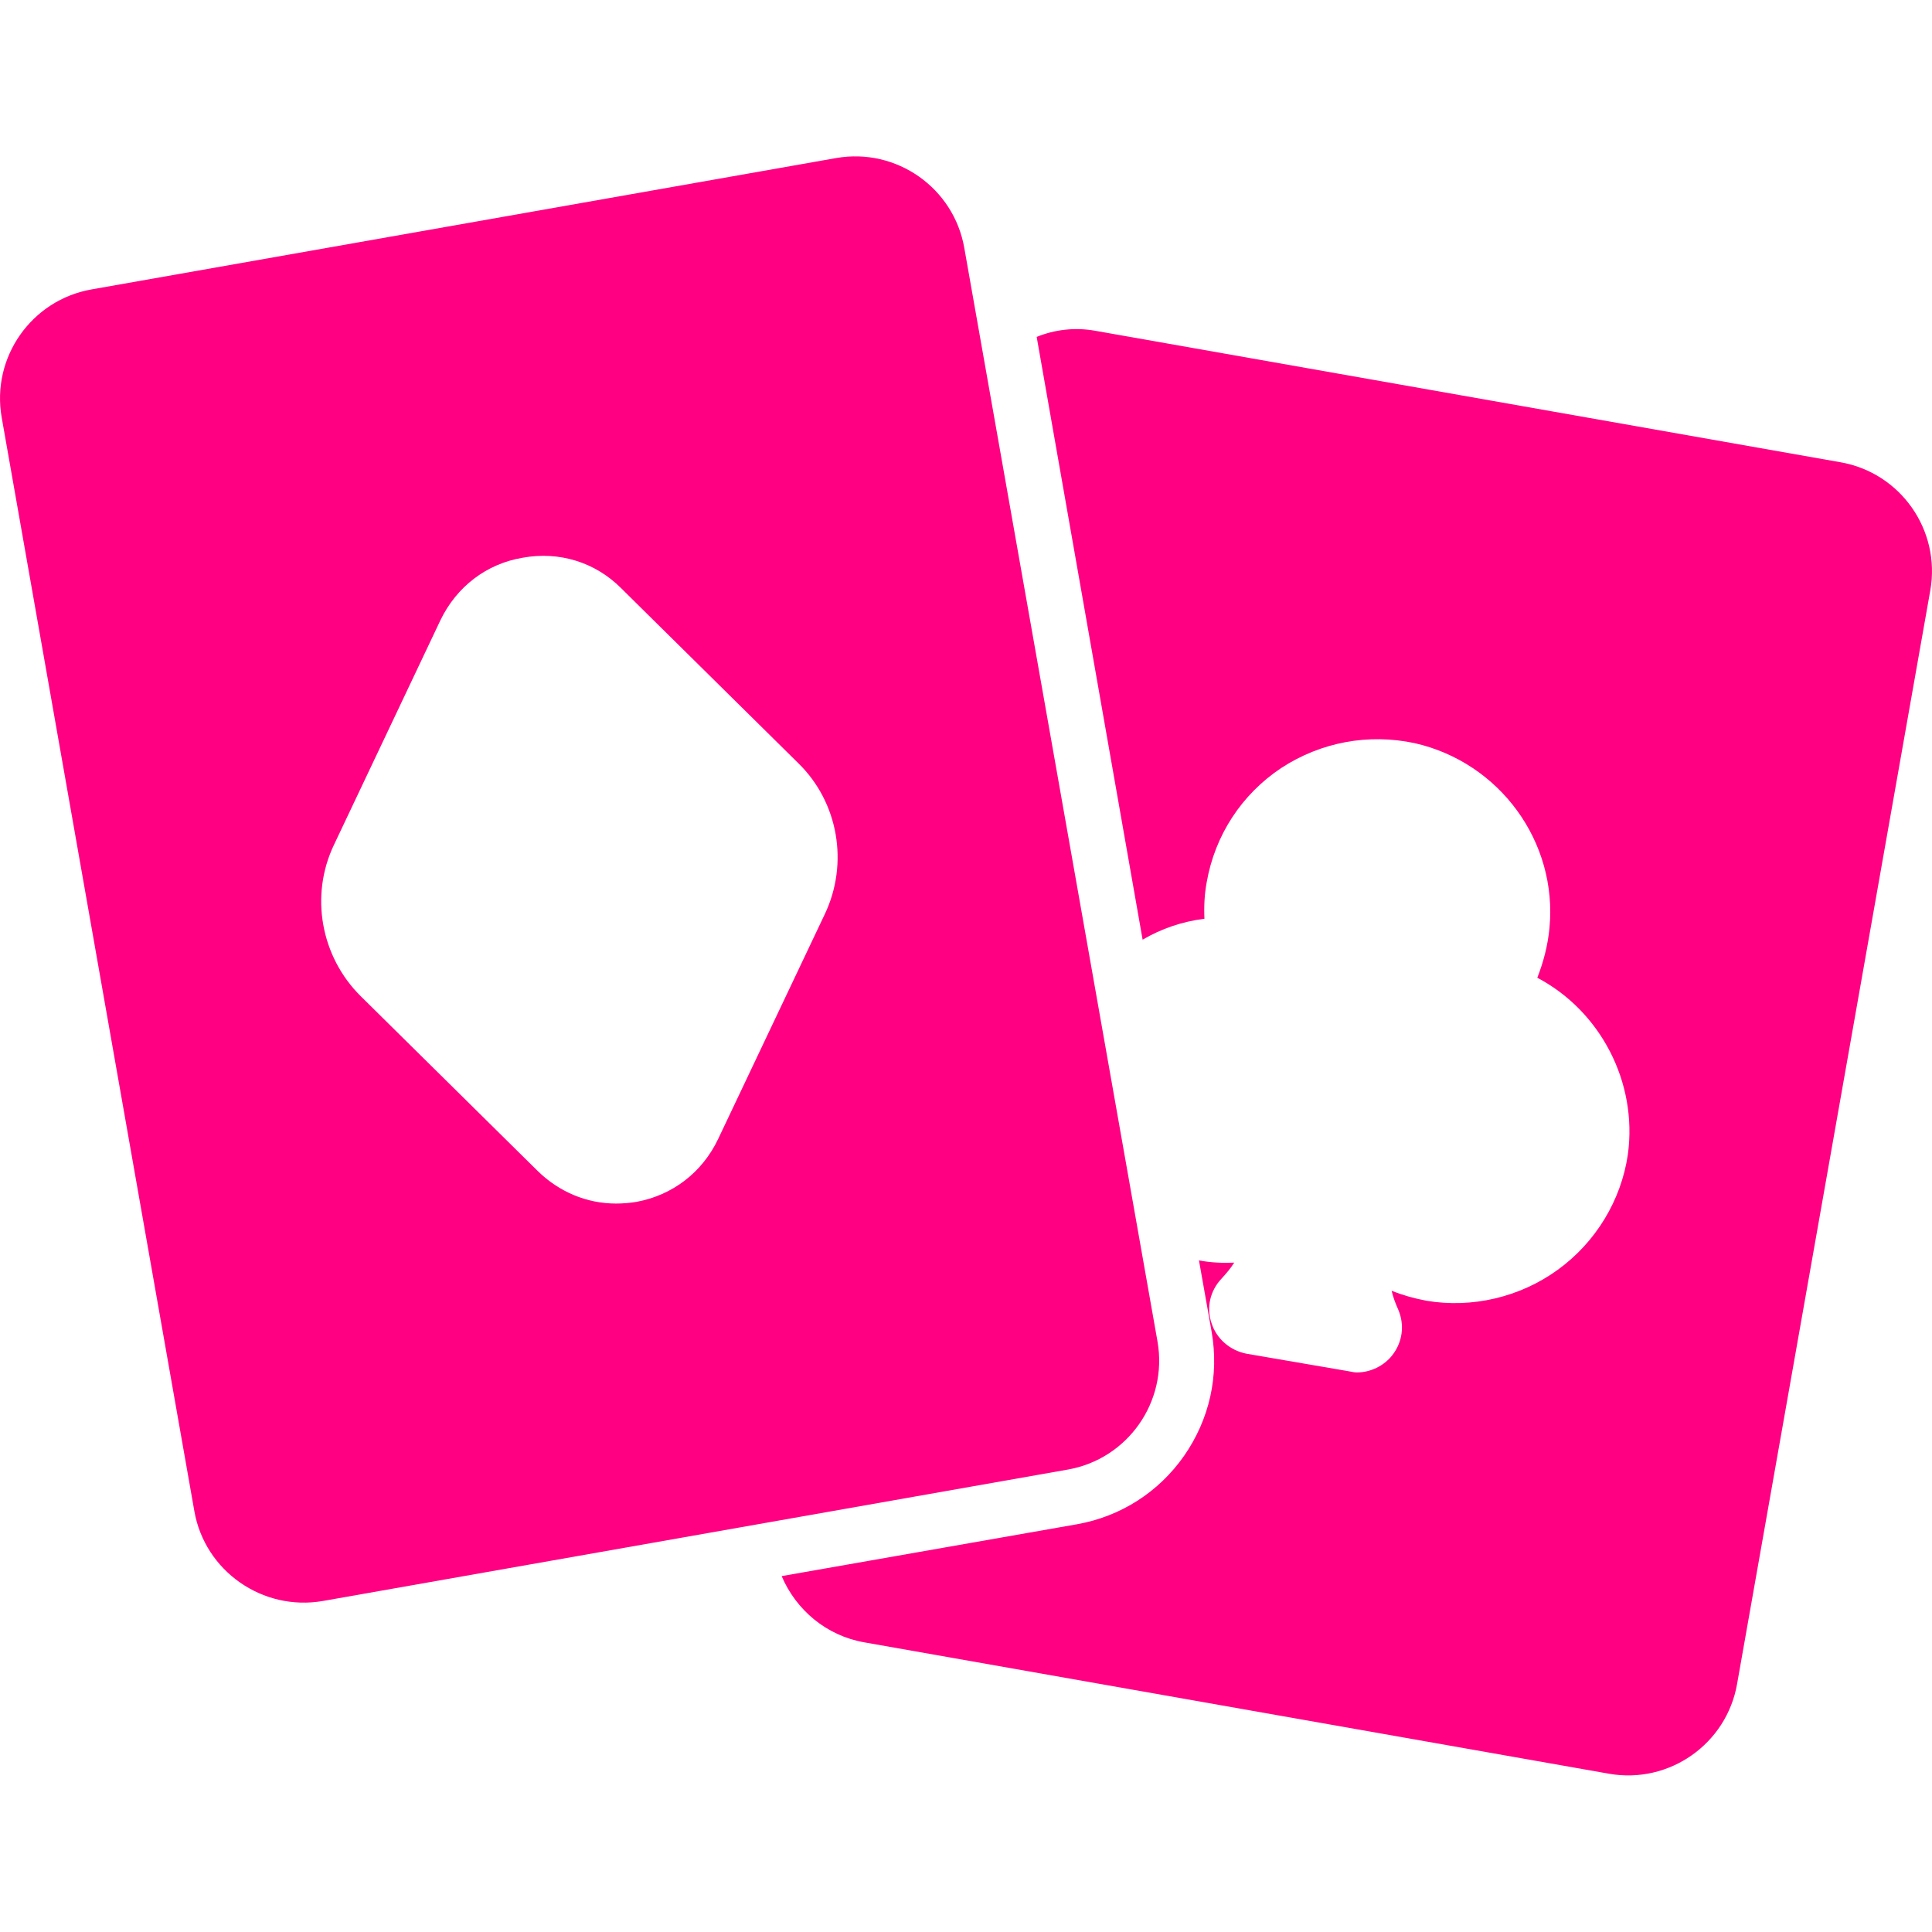 <svg width="24" height="24" viewBox="0 0 24 24" fill="none" xmlns="http://www.w3.org/2000/svg">
<g id="playing-cards 1">
<path id="Vector" d="M23.979 7.333L21.579 20.917C21.449 21.664 20.736 22.165 19.988 22.034L10.738 20.402C10.265 20.32 9.888 19.998 9.71 19.579L13.378 18.935C13.92 18.839 14.393 18.537 14.709 18.085C15.024 17.632 15.147 17.09 15.051 16.542L14.894 15.657C15.038 15.685 15.189 15.691 15.332 15.685C15.285 15.76 15.23 15.822 15.175 15.883C15.031 16.034 14.983 16.247 15.051 16.439C15.113 16.631 15.278 16.775 15.483 16.816L16.759 17.035C16.793 17.042 16.827 17.049 16.855 17.049C17.026 17.049 17.191 16.967 17.294 16.837C17.424 16.672 17.451 16.459 17.369 16.267C17.335 16.192 17.307 16.117 17.287 16.034C17.424 16.089 17.568 16.13 17.719 16.158C18.281 16.254 18.878 16.117 19.351 15.774C19.824 15.431 20.139 14.91 20.222 14.341C20.345 13.442 19.879 12.558 19.097 12.146C19.172 11.954 19.227 11.749 19.248 11.529C19.351 10.46 18.631 9.472 17.575 9.232C16.999 9.109 16.409 9.218 15.915 9.541C15.422 9.87 15.092 10.377 14.99 10.96C14.962 11.111 14.955 11.262 14.962 11.413C14.688 11.447 14.427 11.536 14.194 11.673L12.878 4.185C13.097 4.096 13.351 4.062 13.611 4.11L22.862 5.742C23.609 5.872 24.11 6.585 23.979 7.333ZM13.262 18.256L4.011 19.888C3.264 20.018 2.544 19.518 2.414 18.77L0.021 5.186C-0.11 4.439 0.391 3.726 1.138 3.595L10.389 1.963C11.136 1.833 11.849 2.334 11.979 3.081L14.379 16.665C14.51 17.413 14.009 18.126 13.262 18.256ZM9.915 9.479L7.714 7.305C7.392 6.983 6.946 6.846 6.494 6.928C6.041 7.003 5.671 7.291 5.472 7.703L4.149 10.494C3.847 11.125 3.984 11.886 4.485 12.379L6.679 14.546C6.946 14.807 7.289 14.951 7.653 14.951C7.735 14.951 7.824 14.944 7.906 14.93C8.352 14.848 8.722 14.567 8.921 14.149L10.245 11.358C10.546 10.727 10.416 9.966 9.915 9.479Z" fill="#FF0082"/>
</g>
</svg>
